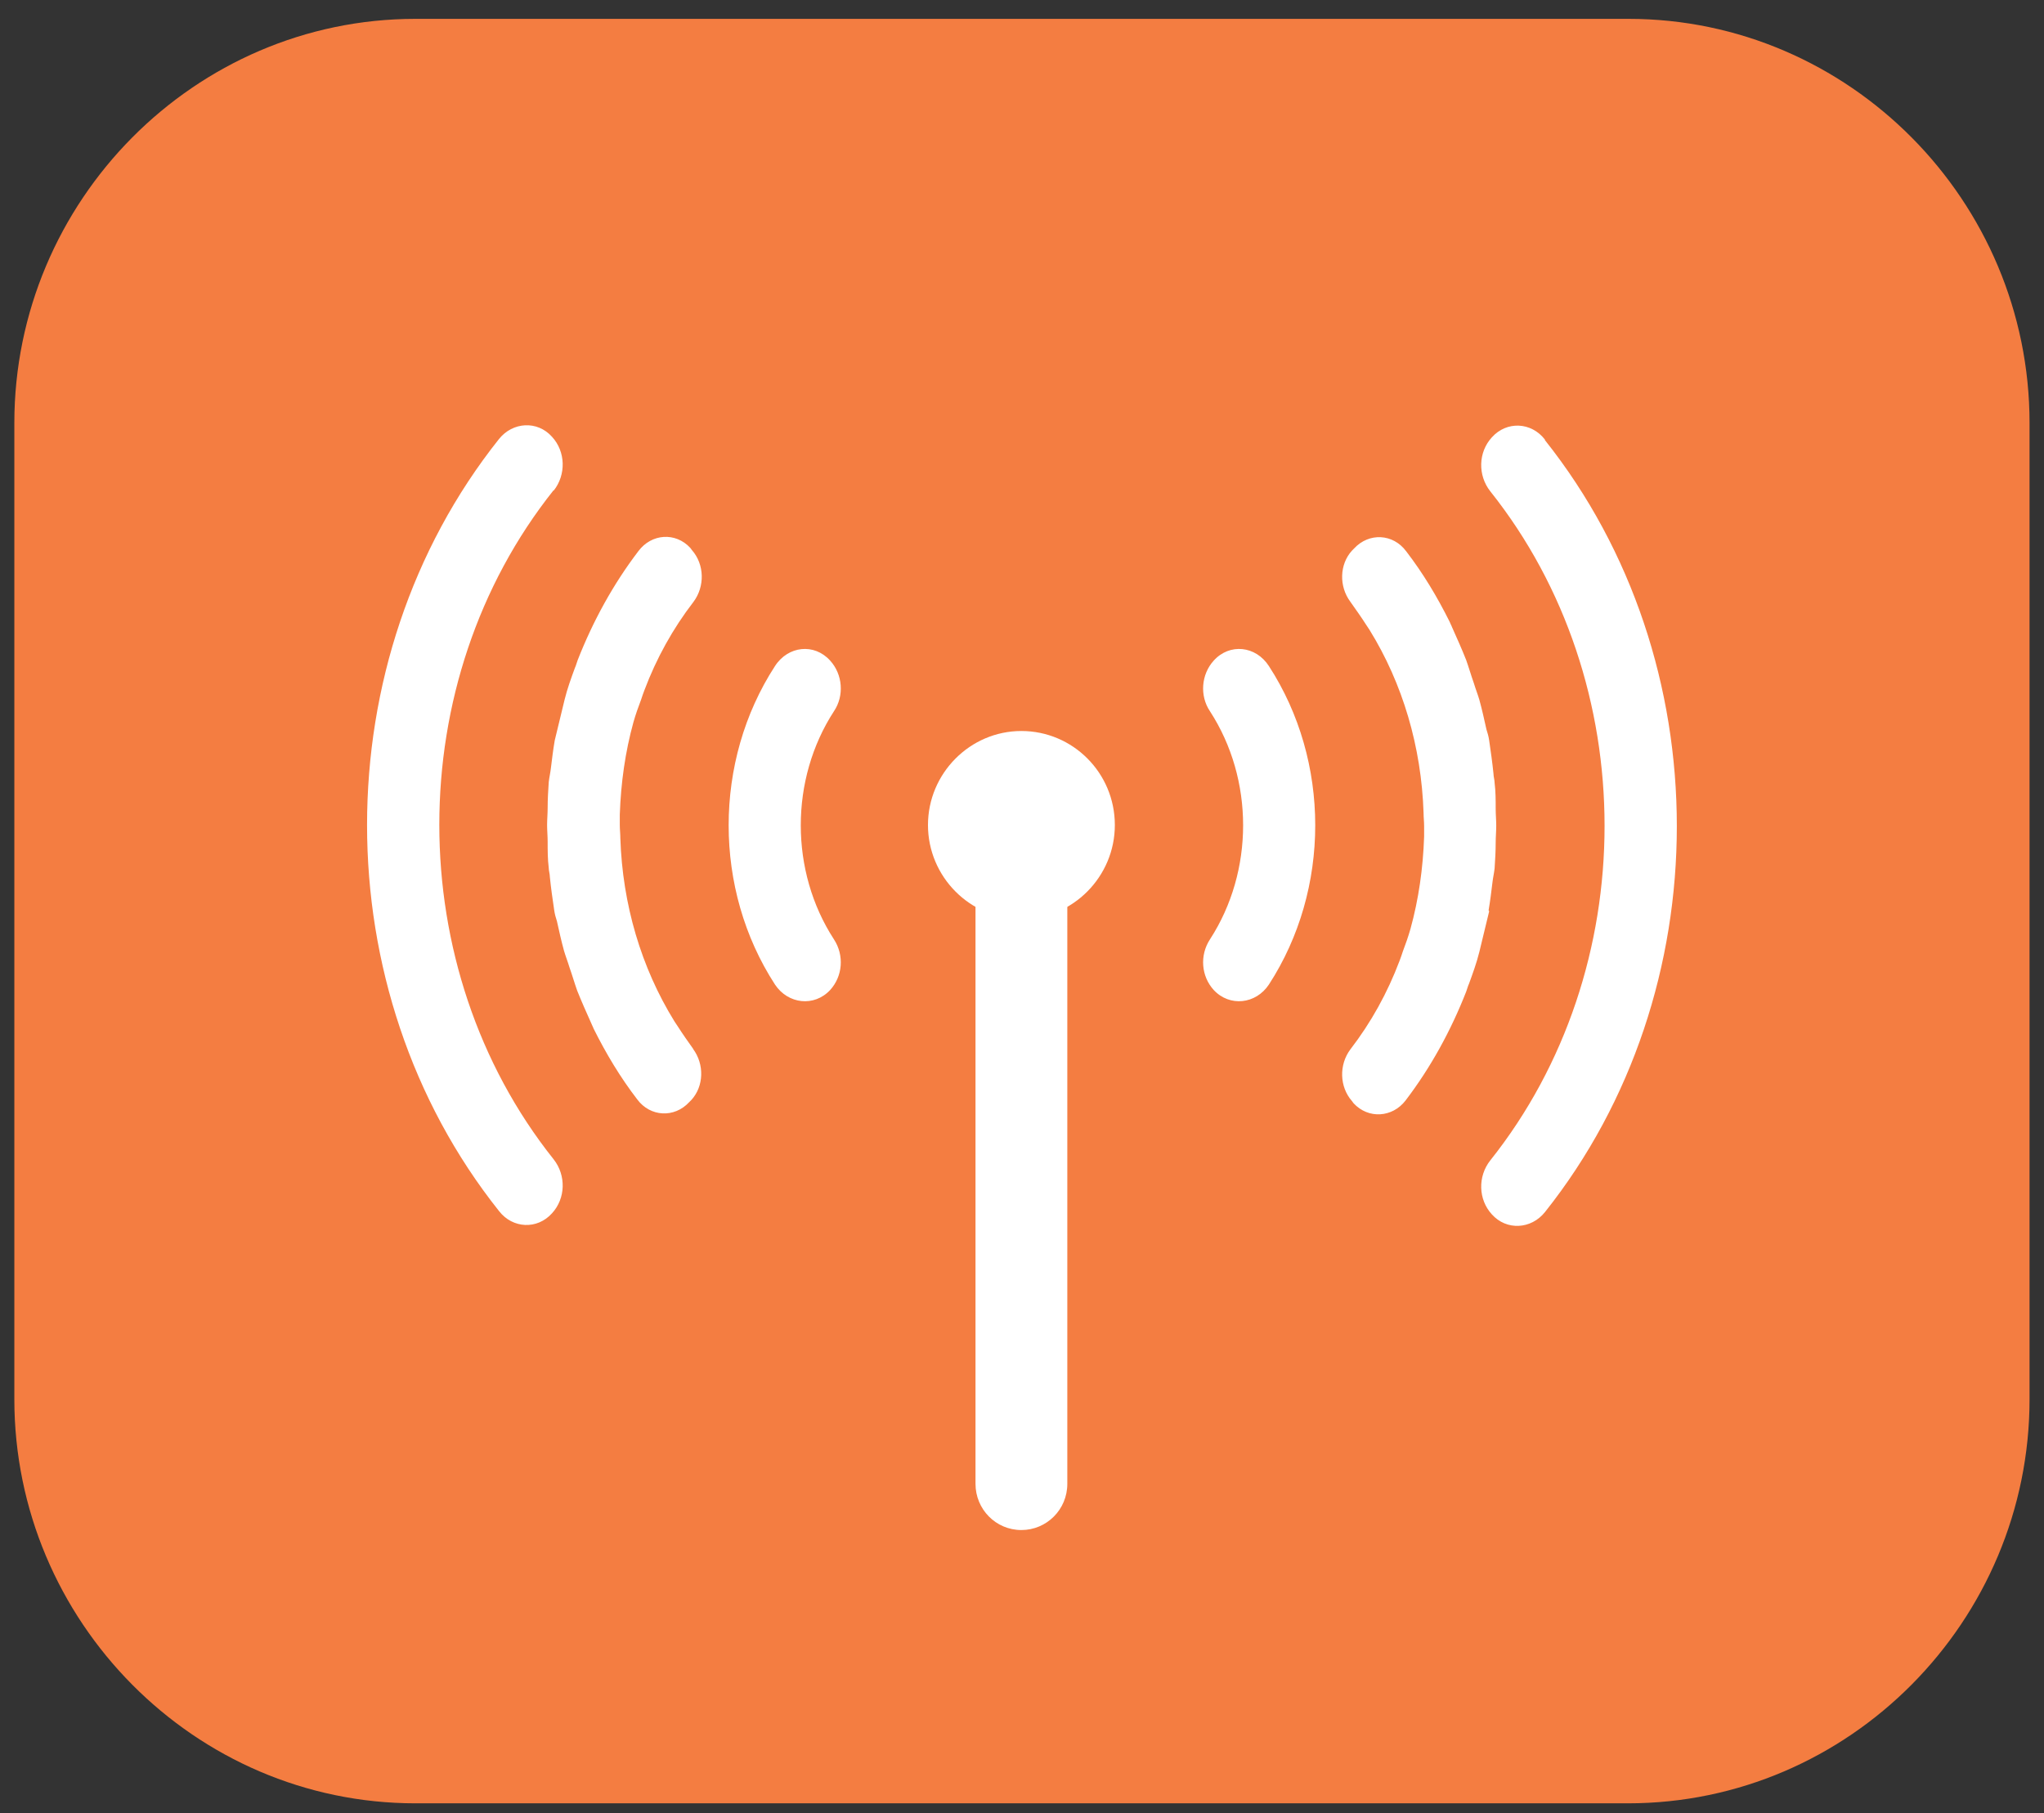 <svg width="71" height="63" viewBox="0 0 71 63" fill="none" xmlns="http://www.w3.org/2000/svg">
<rect x="0" y="0" width="71" height="63" fill="#333333" stroke="none"/>
<path d="M56.566 0.655H14.43C6.762 0.655 0.498 6.979 0.498 14.698V48.612C0.498 56.331 6.762 62.655 14.43 62.655H56.547C64.235 62.655 70.498 56.331 70.498 48.612V14.698C70.498 6.979 64.235 0.655 56.566 0.655Z" fill="#F47D41"/>
<path d="M44.077 23.143C46.222 26.448 46.222 30.9 44.077 34.206C43.622 34.893 42.711 34.989 42.16 34.397C41.724 33.919 41.667 33.193 42.028 32.639C43.565 30.27 43.565 27.079 42.028 24.71C41.667 24.175 41.724 23.43 42.16 22.952C42.711 22.34 43.622 22.436 44.077 23.143ZM53.663 15.271C53.188 14.66 52.334 14.622 51.821 15.195C51.347 15.711 51.328 16.513 51.764 17.067C57.06 23.716 57.06 33.671 51.764 40.32C51.328 40.874 51.347 41.676 51.821 42.192C52.334 42.765 53.188 42.708 53.663 42.116C59.774 34.435 59.774 22.971 53.663 15.29V15.271ZM51.708 31.626C51.764 31.301 51.803 30.977 51.84 30.671C51.859 30.499 51.897 30.346 51.916 30.174C51.935 29.887 51.954 29.582 51.954 29.276C51.954 29.085 51.973 28.875 51.973 28.684C51.973 28.493 51.954 28.302 51.954 28.111C51.954 27.805 51.954 27.499 51.916 27.194C51.916 27.098 51.878 26.983 51.878 26.888C51.84 26.506 51.783 26.105 51.727 25.722C51.708 25.589 51.67 25.455 51.632 25.34C51.556 24.996 51.48 24.652 51.385 24.308C51.328 24.117 51.252 23.926 51.195 23.735C51.1 23.468 51.024 23.2 50.929 22.933C50.778 22.551 50.607 22.169 50.436 21.787C50.417 21.729 50.379 21.672 50.36 21.614C49.923 20.736 49.43 19.914 48.842 19.15C48.386 18.538 47.551 18.5 47.038 19.054L46.962 19.131C46.526 19.608 46.507 20.373 46.906 20.908C47.095 21.175 47.285 21.442 47.456 21.71C47.494 21.767 47.532 21.825 47.57 21.882C48.728 23.754 49.373 25.952 49.449 28.244C49.449 28.397 49.468 28.55 49.468 28.703C49.468 28.837 49.468 28.951 49.468 29.066C49.43 30.174 49.278 31.244 48.993 32.276C48.917 32.543 48.822 32.811 48.728 33.059C48.69 33.174 48.652 33.288 48.614 33.384C48.196 34.492 47.627 35.524 46.906 36.46C46.507 36.995 46.526 37.759 46.962 38.256L47.019 38.333C47.532 38.887 48.367 38.829 48.822 38.237C49.696 37.091 50.398 35.81 50.929 34.454C50.967 34.358 50.986 34.263 51.024 34.187C51.157 33.823 51.29 33.46 51.385 33.078C51.442 32.849 51.499 32.601 51.556 32.371C51.613 32.142 51.67 31.894 51.727 31.664L51.708 31.626ZM28.836 22.952C28.286 22.34 27.375 22.436 26.919 23.143C24.774 26.448 24.774 30.9 26.919 34.206C27.375 34.893 28.286 34.989 28.836 34.397C29.273 33.919 29.33 33.193 28.969 32.639C27.431 30.27 27.431 27.079 28.969 24.71C29.33 24.175 29.273 23.43 28.836 22.952ZM19.232 17.048C19.669 16.494 19.649 15.691 19.175 15.176C18.663 14.602 17.808 14.66 17.334 15.252C11.222 22.933 11.222 34.397 17.334 42.077C17.808 42.689 18.663 42.727 19.175 42.154C19.649 41.638 19.669 40.836 19.232 40.281C13.936 33.632 13.936 23.678 19.232 17.029V17.048ZM24.091 36.46C23.901 36.193 23.711 35.925 23.541 35.658C23.503 35.6 23.465 35.543 23.427 35.486C22.269 33.613 21.623 31.416 21.548 29.123C21.548 28.97 21.529 28.818 21.529 28.665C21.529 28.531 21.529 28.416 21.529 28.302C21.567 27.194 21.718 26.124 22.003 25.092C22.079 24.824 22.174 24.557 22.269 24.308C22.307 24.194 22.345 24.079 22.383 23.984C22.8 22.875 23.37 21.844 24.091 20.908C24.489 20.373 24.471 19.608 24.034 19.112L23.977 19.035C23.465 18.481 22.63 18.538 22.174 19.15C21.301 20.296 20.599 21.576 20.067 22.933C20.029 23.028 20.01 23.124 19.972 23.2C19.839 23.563 19.706 23.926 19.612 24.308C19.555 24.538 19.498 24.786 19.441 25.015C19.384 25.245 19.327 25.493 19.27 25.722C19.213 26.047 19.175 26.372 19.137 26.678C19.118 26.85 19.08 27.003 19.061 27.174C19.042 27.461 19.023 27.767 19.023 28.072C19.023 28.264 19.004 28.474 19.004 28.665C19.004 28.856 19.023 29.047 19.023 29.238C19.023 29.544 19.023 29.849 19.061 30.155C19.061 30.251 19.099 30.365 19.099 30.461C19.137 30.843 19.194 31.244 19.251 31.626C19.27 31.76 19.308 31.894 19.346 32.008C19.422 32.352 19.498 32.696 19.593 33.04C19.649 33.231 19.725 33.422 19.782 33.613C19.877 33.881 19.953 34.148 20.048 34.416C20.2 34.798 20.371 35.18 20.542 35.562C20.561 35.619 20.599 35.677 20.617 35.734C21.054 36.613 21.548 37.434 22.136 38.199C22.591 38.81 23.427 38.848 23.939 38.294L24.015 38.218C24.452 37.74 24.471 36.976 24.072 36.441L24.091 36.46Z" fill="white"/>
<path d="M38.725 28.666C38.725 26.851 37.263 25.398 35.479 25.398C33.695 25.398 32.234 26.87 32.234 28.666C32.234 30.462 33.695 31.933 35.479 31.933C37.263 31.933 38.725 30.462 38.725 28.666Z" fill="white"/>
<path d="M35.479 53.16C34.587 53.16 33.885 52.434 33.885 51.555V29.754C33.885 28.856 34.606 28.149 35.479 28.149C36.352 28.149 37.074 28.875 37.074 29.754V51.555C37.074 52.453 36.352 53.16 35.479 53.16Z" fill="white"/>
</svg>
